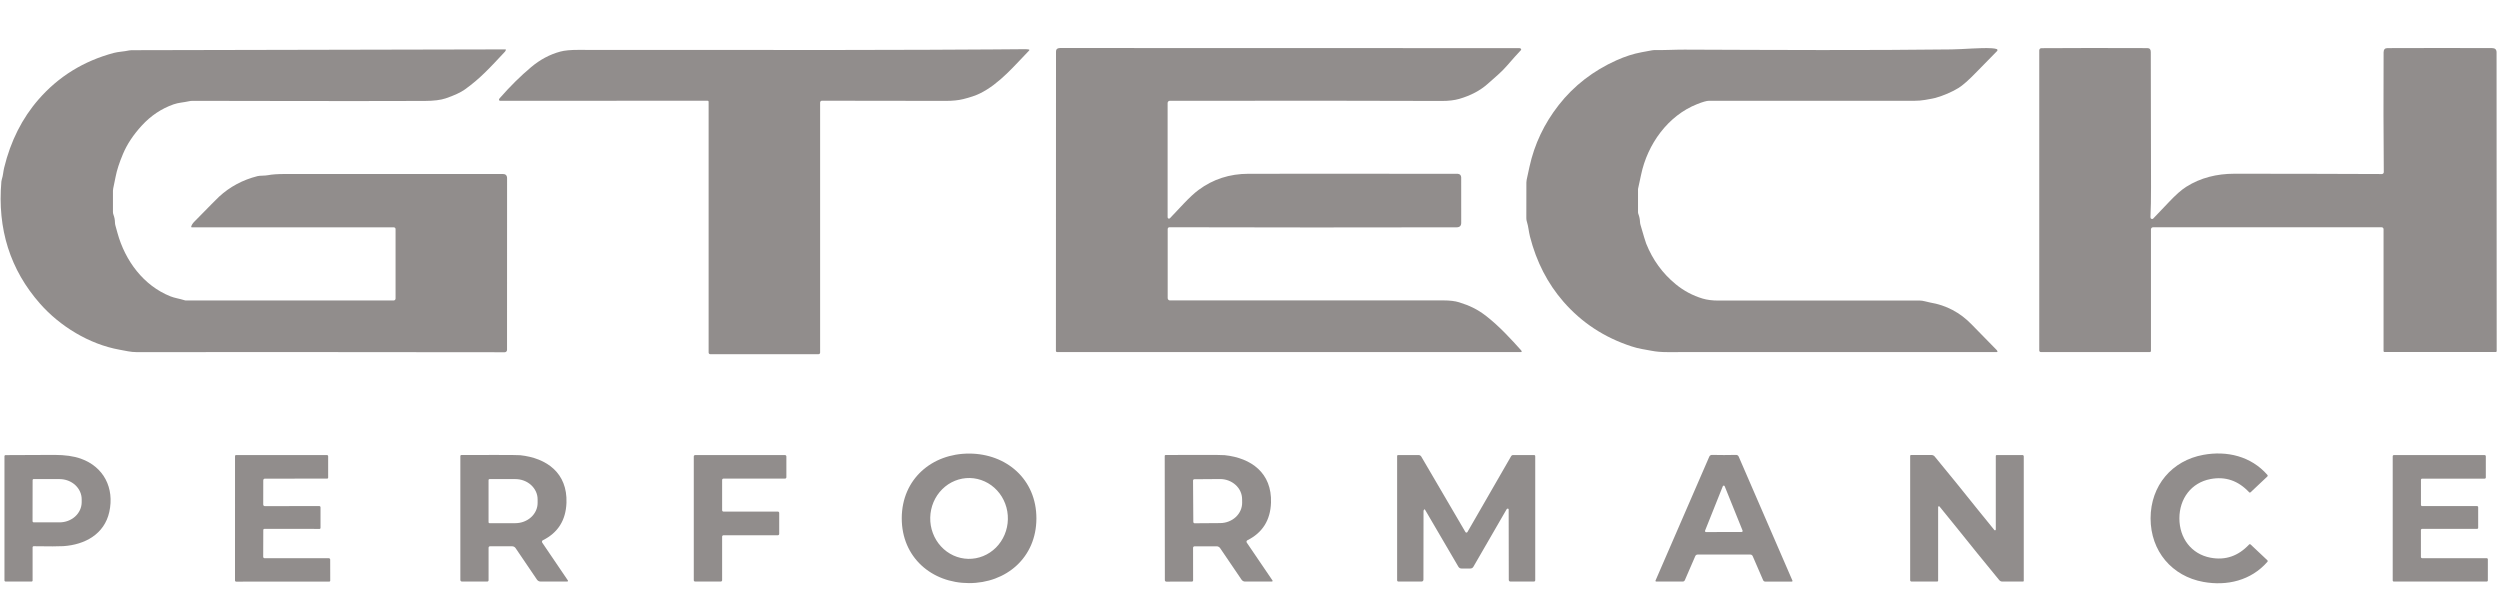 <svg width="107" height="26" viewBox="0 0 107 26" fill="none" xmlns="http://www.w3.org/2000/svg">
<g clip-path="url(#clip0_131_464)">
<path d="M1.395 24.852C1.395 24.861 1.391 24.871 1.384 24.878C1.378 24.885 1.368 24.889 1.359 24.889H0.237C0.225 24.889 0.213 24.884 0.204 24.875C0.196 24.866 0.191 24.854 0.191 24.841V19.525C0.191 19.513 0.196 19.501 0.204 19.493C0.213 19.484 0.224 19.479 0.236 19.479C0.585 19.475 1.284 19.472 2.333 19.47C2.781 19.47 3.157 19.523 3.46 19.631C4.441 19.98 4.903 20.887 4.678 21.911C4.468 22.862 3.635 23.314 2.712 23.375C2.523 23.387 2.1 23.388 1.442 23.378C1.436 23.378 1.43 23.379 1.424 23.381C1.419 23.384 1.413 23.387 1.409 23.392C1.405 23.396 1.401 23.401 1.399 23.407C1.396 23.413 1.395 23.419 1.395 23.426V24.852ZM1.396 20.55L1.393 22.308C1.393 22.314 1.394 22.32 1.397 22.326C1.399 22.332 1.402 22.337 1.407 22.341C1.411 22.346 1.416 22.349 1.422 22.352C1.427 22.354 1.433 22.355 1.439 22.355L2.547 22.357C2.798 22.358 3.039 22.267 3.217 22.106C3.395 21.944 3.495 21.725 3.496 21.496V21.371C3.496 21.257 3.472 21.145 3.424 21.04C3.377 20.935 3.307 20.84 3.219 20.759C3.132 20.679 3.027 20.615 2.912 20.571C2.797 20.528 2.674 20.505 2.55 20.505L1.442 20.503C1.43 20.503 1.418 20.508 1.409 20.517C1.401 20.526 1.396 20.538 1.396 20.55Z" fill="#918D8C"/>
<path d="M65.127 15.029C65.129 15.034 65.129 15.038 65.128 15.043C65.127 15.048 65.125 15.052 65.123 15.056C65.12 15.06 65.116 15.063 65.112 15.065C65.108 15.067 65.103 15.068 65.099 15.068H45.242C45.229 15.068 45.217 15.063 45.208 15.053C45.198 15.044 45.193 15.031 45.193 15.017C45.192 11.611 45.194 7.341 45.197 2.209C45.197 2.039 45.341 2.055 45.489 2.055C58.469 2.057 64.982 2.058 65.027 2.06C65.051 2.061 65.072 2.068 65.09 2.082C65.094 2.086 65.098 2.091 65.101 2.097C65.104 2.102 65.105 2.108 65.106 2.115C65.106 2.121 65.105 2.127 65.103 2.133C65.1 2.139 65.097 2.144 65.093 2.149C64.948 2.301 64.752 2.52 64.504 2.806C64.243 3.108 63.999 3.296 63.681 3.583C63.359 3.872 62.95 4.089 62.454 4.233C62.249 4.292 61.996 4.322 61.696 4.321C59.46 4.311 55.583 4.309 50.065 4.314C50.041 4.314 50.018 4.324 50.001 4.342C49.984 4.359 49.974 4.383 49.974 4.408V9.299C49.974 9.311 49.978 9.323 49.984 9.333C49.991 9.343 50 9.35 50.011 9.355C50.022 9.359 50.034 9.36 50.045 9.357C50.057 9.354 50.067 9.348 50.075 9.339C50.158 9.248 50.356 9.038 50.669 8.71C50.917 8.449 51.127 8.256 51.299 8.129C51.918 7.669 52.63 7.439 53.433 7.438C56.087 7.434 59.075 7.435 62.397 7.44C62.416 7.44 62.434 7.444 62.452 7.452C62.469 7.459 62.484 7.47 62.498 7.483C62.511 7.497 62.521 7.513 62.528 7.531C62.535 7.549 62.539 7.568 62.539 7.587C62.538 8.216 62.539 8.866 62.54 9.536C62.541 9.664 62.476 9.728 62.345 9.729C58.273 9.738 54.176 9.737 50.052 9.726C50.032 9.726 50.013 9.734 49.999 9.748C49.985 9.763 49.977 9.782 49.977 9.803V12.759C49.977 12.785 49.987 12.811 50.005 12.829C50.023 12.848 50.047 12.858 50.073 12.858C53.744 12.855 57.641 12.855 61.765 12.857C62.049 12.857 62.277 12.884 62.449 12.938C62.882 13.073 63.227 13.229 63.608 13.526C64.185 13.976 64.673 14.514 65.104 14.993C65.117 15.008 65.125 15.02 65.127 15.029Z" fill="#918D8C"/>
<path d="M85.485 2.17C85.479 2.179 85.476 2.184 85.475 2.185C85.153 2.509 84.865 2.803 84.612 3.066C84.266 3.424 84 3.66 83.814 3.771C83.519 3.948 83.194 4.087 82.84 4.189C82.784 4.206 82.634 4.235 82.388 4.277C82.243 4.301 82.09 4.314 81.931 4.314C77.6 4.31 74.669 4.31 73.138 4.314C73.046 4.314 72.879 4.361 72.639 4.456C71.391 4.948 70.511 6.167 70.237 7.486C70.179 7.763 70.136 7.963 70.108 8.084C70.107 8.088 70.107 8.092 70.107 8.096V9.075C70.107 9.105 70.112 9.135 70.123 9.162C70.165 9.272 70.188 9.384 70.192 9.497C70.194 9.538 70.2 9.579 70.212 9.62C70.345 10.082 70.427 10.351 70.457 10.427C70.736 11.123 71.157 11.702 71.72 12.164C72.065 12.447 72.449 12.652 72.873 12.779C73.06 12.835 73.285 12.864 73.547 12.864C75.739 12.86 78.606 12.86 82.149 12.862C82.312 12.862 82.487 12.927 82.606 12.947C83.299 13.062 83.894 13.376 84.39 13.89C84.458 13.96 84.811 14.321 85.45 14.973C85.469 14.992 85.483 15.013 85.49 15.035C85.491 15.039 85.492 15.043 85.491 15.047C85.491 15.051 85.489 15.054 85.487 15.058C85.485 15.061 85.481 15.063 85.478 15.065C85.475 15.067 85.471 15.068 85.467 15.068C79.792 15.066 75.088 15.066 71.354 15.07C71.106 15.071 70.887 15.052 70.697 15.015C70.626 15.001 70.481 14.975 70.263 14.936C70.125 14.911 69.981 14.874 69.833 14.826C68.67 14.448 67.697 13.81 66.915 12.912C66.238 12.134 65.761 11.208 65.485 10.133C65.427 9.908 65.417 9.693 65.352 9.495C65.335 9.445 65.327 9.393 65.327 9.339L65.329 7.809C65.329 7.771 65.333 7.733 65.341 7.695C65.347 7.663 65.388 7.476 65.463 7.133C65.674 6.171 66.091 5.291 66.715 4.494C67.362 3.668 68.186 3.03 69.187 2.58C69.556 2.415 69.91 2.301 70.25 2.238C70.541 2.185 70.694 2.157 70.709 2.153C70.737 2.147 70.766 2.143 70.795 2.143C71.252 2.15 71.67 2.123 72.096 2.124C76.122 2.139 79.908 2.16 83.521 2.115C84.072 2.108 84.747 2.036 85.247 2.065C85.332 2.07 85.403 2.081 85.459 2.1C85.466 2.102 85.472 2.106 85.477 2.111C85.482 2.116 85.486 2.122 85.488 2.129C85.491 2.135 85.492 2.142 85.491 2.15C85.49 2.157 85.488 2.163 85.485 2.17Z" fill="#918D8C"/>
<path d="M102.016 15.02V9.808C102.016 9.787 102.008 9.766 101.993 9.751C101.979 9.736 101.959 9.728 101.938 9.728H92.147C92.124 9.728 92.102 9.737 92.086 9.754C92.07 9.771 92.061 9.793 92.061 9.817V15.019C92.061 15.025 92.059 15.032 92.057 15.038C92.055 15.044 92.051 15.049 92.047 15.054C92.042 15.058 92.037 15.062 92.031 15.064C92.025 15.067 92.019 15.068 92.013 15.068H87.346C87.328 15.068 87.311 15.061 87.299 15.048C87.287 15.036 87.28 15.018 87.28 15V2.156C87.28 2.131 87.289 2.107 87.306 2.09C87.323 2.072 87.347 2.062 87.371 2.062C88.658 2.053 90.171 2.052 91.909 2.059C92.006 2.059 92.054 2.115 92.054 2.225C92.053 3.004 92.057 4.932 92.064 8.008C92.065 8.504 92.057 8.935 92.04 9.299C92.039 9.313 92.043 9.328 92.05 9.34C92.058 9.352 92.069 9.362 92.081 9.368C92.094 9.374 92.109 9.375 92.122 9.372C92.136 9.37 92.149 9.363 92.159 9.352C92.461 9.037 92.687 8.8 92.838 8.64C93.116 8.343 93.361 8.128 93.572 7.994C94.189 7.605 94.883 7.437 95.624 7.436C97.515 7.435 99.622 7.439 101.946 7.449C101.957 7.449 101.967 7.446 101.977 7.442C101.987 7.438 101.996 7.432 102.003 7.424C102.01 7.417 102.016 7.408 102.02 7.398C102.024 7.388 102.026 7.377 102.026 7.366C102.012 5.804 102.009 4.096 102.018 2.24C102.019 2.12 102.074 2.059 102.182 2.059C103.679 2.053 105.172 2.053 106.66 2.058C106.788 2.058 106.853 2.119 106.853 2.24C106.856 6.035 106.858 10.298 106.858 15.028C106.858 15.038 106.854 15.048 106.847 15.056C106.84 15.063 106.83 15.067 106.819 15.067H102.062C102.056 15.067 102.05 15.066 102.044 15.064C102.039 15.061 102.033 15.058 102.029 15.054C102.025 15.049 102.022 15.044 102.019 15.038C102.017 15.032 102.016 15.026 102.016 15.02Z" fill="#918D8C"/>
<path d="M21.651 2.13C21.647 2.161 21.634 2.189 21.61 2.214C20.956 2.914 20.55 3.361 19.898 3.828C19.714 3.959 19.439 4.086 19.071 4.211C18.862 4.282 18.564 4.319 18.178 4.32C14.168 4.334 10.703 4.316 8.242 4.316C8.188 4.316 8.135 4.322 8.083 4.334C7.863 4.385 7.644 4.39 7.426 4.467C6.907 4.65 6.455 4.953 6.068 5.375C5.706 5.77 5.438 6.174 5.264 6.588C5.107 6.96 5.002 7.284 4.949 7.56C4.916 7.731 4.881 7.9 4.845 8.067C4.837 8.1 4.834 8.134 4.834 8.167V9.07C4.834 9.112 4.842 9.153 4.857 9.192C4.897 9.297 4.918 9.405 4.92 9.517C4.92 9.564 4.928 9.611 4.941 9.657C4.944 9.666 4.972 9.769 5.027 9.968C5.357 11.167 6.147 12.226 7.296 12.684C7.475 12.756 7.687 12.783 7.89 12.848C7.915 12.857 7.942 12.861 7.969 12.861H16.848C16.87 12.861 16.89 12.852 16.906 12.836C16.921 12.821 16.93 12.8 16.93 12.778V9.801C16.93 9.792 16.928 9.783 16.924 9.774C16.921 9.766 16.916 9.758 16.91 9.752C16.903 9.745 16.896 9.74 16.887 9.737C16.879 9.733 16.87 9.731 16.861 9.731H8.21C8.206 9.731 8.202 9.731 8.198 9.729C8.194 9.727 8.191 9.724 8.189 9.721C8.186 9.717 8.184 9.713 8.184 9.709C8.183 9.705 8.183 9.701 8.184 9.696C8.203 9.629 8.245 9.562 8.308 9.497C8.948 8.844 9.304 8.485 9.375 8.419C9.84 7.992 10.389 7.698 11.023 7.538C11.13 7.51 11.321 7.528 11.476 7.497C11.643 7.464 11.888 7.447 12.209 7.447C14.739 7.446 17.842 7.446 21.519 7.446C21.641 7.446 21.703 7.507 21.703 7.629C21.703 8.617 21.703 11.066 21.701 14.975C21.701 15.002 21.691 15.027 21.673 15.046C21.654 15.065 21.63 15.076 21.604 15.076C15.107 15.068 9.855 15.066 5.846 15.071C5.597 15.071 5.381 15.015 5.114 14.967C3.81 14.732 2.56 13.956 1.718 13.002C0.435 11.548 -0.118 9.803 0.059 7.767C0.062 7.736 0.068 7.705 0.078 7.675C0.133 7.511 0.139 7.334 0.177 7.182C0.455 6.037 0.947 5.061 1.653 4.252C2.508 3.272 3.583 2.609 4.876 2.264C5.068 2.213 5.311 2.207 5.528 2.158C5.56 2.151 5.592 2.148 5.625 2.148L21.637 2.114C21.639 2.114 21.64 2.114 21.642 2.115C21.644 2.116 21.646 2.117 21.647 2.119C21.648 2.12 21.649 2.122 21.65 2.124C21.651 2.126 21.651 2.128 21.651 2.13Z" fill="#918D8C"/>
<path d="M44.038 2.119C44.043 2.12 44.046 2.122 44.049 2.125C44.052 2.128 44.055 2.131 44.056 2.135C44.057 2.139 44.057 2.144 44.056 2.148C44.055 2.152 44.053 2.156 44.05 2.159C43.449 2.774 42.782 3.589 41.937 4.001C41.757 4.089 41.52 4.169 41.225 4.242C41.021 4.293 40.774 4.318 40.484 4.318C38.707 4.315 36.938 4.313 35.178 4.311C35.158 4.311 35.138 4.319 35.123 4.334C35.109 4.349 35.101 4.37 35.101 4.391V15.091C35.101 15.1 35.099 15.108 35.096 15.117C35.093 15.125 35.088 15.133 35.082 15.139C35.076 15.145 35.068 15.15 35.06 15.154C35.053 15.157 35.044 15.159 35.035 15.159H30.396C30.378 15.159 30.361 15.151 30.349 15.138C30.336 15.125 30.329 15.108 30.329 15.089V4.356C30.329 4.345 30.325 4.333 30.317 4.325C30.309 4.317 30.298 4.312 30.286 4.312L21.405 4.314C21.397 4.314 21.39 4.313 21.383 4.309C21.376 4.306 21.37 4.301 21.366 4.294C21.361 4.288 21.358 4.281 21.357 4.273C21.356 4.265 21.356 4.257 21.359 4.25C21.363 4.236 21.376 4.217 21.398 4.192C21.833 3.695 22.278 3.255 22.733 2.873C23.116 2.551 23.532 2.329 23.981 2.208C24.166 2.158 24.426 2.134 24.761 2.135C25.023 2.136 25.286 2.136 25.547 2.137C33.741 2.147 39.383 2.14 42.474 2.116C42.888 2.113 43.348 2.109 43.856 2.105C43.923 2.104 43.983 2.109 44.038 2.119Z" fill="#918D8C"/>
<path d="M41.483 19.413C43.073 19.417 44.362 20.513 44.358 22.192C44.355 23.871 43.06 24.961 41.47 24.957C39.88 24.953 38.591 23.857 38.595 22.178C38.599 20.499 39.892 19.409 41.483 19.413ZM41.44 23.919C41.881 23.928 42.307 23.755 42.626 23.438C42.944 23.12 43.128 22.684 43.137 22.225C43.142 21.998 43.104 21.772 43.024 21.56C42.945 21.349 42.827 21.155 42.675 20.991C42.525 20.828 42.344 20.696 42.144 20.605C41.944 20.514 41.729 20.464 41.511 20.459C41.07 20.45 40.643 20.623 40.325 20.941C40.007 21.258 39.823 21.695 39.814 22.153C39.809 22.381 39.847 22.606 39.927 22.818C40.006 23.03 40.124 23.223 40.276 23.387C40.426 23.551 40.607 23.682 40.807 23.774C41.007 23.865 41.222 23.914 41.44 23.919Z" fill="#918D8C"/>
<path d="M93.278 22.186C93.278 23.032 93.789 23.713 94.607 23.869C95.245 23.99 95.797 23.802 96.263 23.303C96.271 23.295 96.282 23.29 96.293 23.289C96.304 23.289 96.314 23.293 96.323 23.301L97.041 23.977C97.046 23.981 97.049 23.987 97.052 23.992C97.055 23.998 97.056 24.005 97.057 24.011C97.057 24.018 97.056 24.024 97.054 24.03C97.052 24.037 97.049 24.042 97.044 24.047C96.342 24.849 95.314 25.089 94.305 24.906C92.963 24.664 92.045 23.591 92.045 22.186C92.045 20.782 92.963 19.709 94.305 19.467C95.313 19.284 96.341 19.523 97.044 20.325C97.049 20.33 97.052 20.336 97.054 20.342C97.056 20.348 97.057 20.354 97.057 20.361C97.056 20.367 97.055 20.374 97.052 20.38C97.049 20.386 97.046 20.391 97.041 20.395L96.323 21.072C96.314 21.079 96.304 21.083 96.293 21.083C96.282 21.082 96.271 21.078 96.263 21.069C95.797 20.57 95.245 20.382 94.606 20.504C93.788 20.66 93.278 21.341 93.278 22.186Z" fill="#918D8C"/>
<path d="M13.718 22.597C13.718 22.608 13.714 22.618 13.707 22.625C13.7 22.633 13.69 22.637 13.68 22.637L11.315 22.636C11.303 22.636 11.291 22.641 11.282 22.65C11.274 22.659 11.269 22.671 11.269 22.683L11.265 23.832C11.265 23.848 11.271 23.863 11.282 23.874C11.293 23.885 11.307 23.891 11.322 23.891L14.072 23.89C14.08 23.89 14.088 23.892 14.095 23.895C14.102 23.898 14.109 23.903 14.114 23.909C14.12 23.914 14.124 23.921 14.127 23.929C14.13 23.936 14.132 23.944 14.132 23.952L14.134 24.85C14.134 24.861 14.13 24.872 14.122 24.88C14.115 24.888 14.104 24.892 14.093 24.892L10.107 24.894C10.094 24.894 10.081 24.888 10.072 24.879C10.063 24.869 10.058 24.856 10.058 24.843L10.059 19.516C10.059 19.506 10.063 19.496 10.07 19.488C10.078 19.481 10.088 19.477 10.098 19.477H13.995C14.008 19.477 14.021 19.482 14.031 19.492C14.04 19.501 14.045 19.514 14.045 19.528V20.441C14.045 20.453 14.041 20.464 14.033 20.472C14.025 20.48 14.014 20.485 14.003 20.485L11.337 20.486C11.319 20.486 11.301 20.493 11.288 20.506C11.275 20.52 11.268 20.538 11.268 20.556L11.266 21.595C11.266 21.604 11.268 21.613 11.271 21.621C11.274 21.629 11.279 21.636 11.285 21.642C11.291 21.649 11.298 21.654 11.306 21.657C11.313 21.66 11.322 21.662 11.33 21.662L13.666 21.66C13.68 21.66 13.693 21.666 13.703 21.675C13.713 21.686 13.718 21.699 13.718 21.713V22.597Z" fill="#918D8C"/>
<path d="M24.281 24.89H23.134C23.104 24.89 23.074 24.882 23.048 24.868C23.021 24.854 22.999 24.833 22.982 24.808L22.067 23.459C22.05 23.435 22.029 23.415 22.003 23.402C21.978 23.388 21.95 23.381 21.921 23.381H20.97C20.954 23.381 20.939 23.387 20.928 23.399C20.917 23.41 20.911 23.425 20.911 23.442V24.834C20.911 24.842 20.91 24.849 20.907 24.855C20.904 24.862 20.901 24.868 20.896 24.873C20.891 24.878 20.885 24.882 20.879 24.885C20.873 24.887 20.866 24.889 20.859 24.889H19.767C19.75 24.889 19.734 24.882 19.722 24.869C19.71 24.857 19.703 24.84 19.703 24.823V19.515C19.703 19.505 19.707 19.494 19.714 19.487C19.722 19.479 19.732 19.475 19.742 19.475C20.299 19.473 20.787 19.472 21.206 19.472C21.842 19.472 22.195 19.476 22.265 19.483C23.403 19.606 24.29 20.246 24.245 21.518C24.218 22.266 23.881 22.801 23.232 23.124C23.224 23.129 23.216 23.135 23.21 23.142C23.204 23.15 23.2 23.159 23.198 23.168C23.195 23.178 23.195 23.188 23.197 23.197C23.198 23.207 23.202 23.216 23.207 23.224L24.305 24.842C24.308 24.847 24.31 24.852 24.31 24.857C24.31 24.863 24.309 24.868 24.307 24.873C24.304 24.878 24.301 24.882 24.296 24.885C24.291 24.888 24.286 24.889 24.281 24.89ZM20.91 20.549V22.348C20.91 22.359 20.914 22.371 20.922 22.379C20.93 22.387 20.941 22.392 20.952 22.392H22.056C22.309 22.392 22.552 22.3 22.73 22.138C22.909 21.975 23.01 21.755 23.01 21.525V21.372C23.01 21.142 22.909 20.922 22.73 20.759C22.552 20.596 22.309 20.505 22.056 20.505H20.952C20.941 20.505 20.93 20.51 20.922 20.518C20.914 20.526 20.91 20.537 20.91 20.549Z" fill="#918D8C"/>
<path d="M33.6 20.484H30.964C30.949 20.484 30.935 20.49 30.924 20.501C30.913 20.512 30.907 20.527 30.907 20.542V21.838C30.907 21.853 30.913 21.868 30.924 21.879C30.935 21.89 30.949 21.896 30.964 21.896H33.293C33.308 21.896 33.323 21.902 33.333 21.913C33.344 21.924 33.35 21.939 33.35 21.954V22.851C33.35 22.866 33.344 22.881 33.333 22.892C33.323 22.903 33.308 22.909 33.293 22.909H30.963C30.948 22.909 30.934 22.916 30.923 22.927C30.913 22.937 30.907 22.952 30.907 22.968V24.832C30.907 24.847 30.901 24.862 30.89 24.873C30.88 24.884 30.865 24.89 30.85 24.89H29.75C29.735 24.89 29.721 24.884 29.71 24.873C29.699 24.862 29.694 24.847 29.694 24.832V19.536C29.694 19.521 29.699 19.506 29.71 19.495C29.721 19.484 29.735 19.478 29.75 19.478H33.6C33.615 19.478 33.63 19.484 33.64 19.495C33.651 19.506 33.657 19.521 33.657 19.536V20.425C33.657 20.441 33.651 20.456 33.64 20.467C33.63 20.478 33.615 20.484 33.6 20.484Z" fill="#918D8C"/>
<path d="M54.438 24.89L53.289 24.891C53.26 24.891 53.23 24.884 53.204 24.869C53.178 24.855 53.155 24.835 53.138 24.81L52.221 23.46C52.204 23.436 52.182 23.416 52.157 23.403C52.131 23.389 52.103 23.382 52.074 23.382L51.122 23.383C51.114 23.383 51.107 23.385 51.1 23.388C51.092 23.391 51.086 23.395 51.081 23.401C51.075 23.407 51.071 23.413 51.068 23.421C51.065 23.428 51.063 23.436 51.063 23.444L51.065 24.839C51.065 24.846 51.063 24.853 51.061 24.859C51.058 24.866 51.054 24.872 51.05 24.877C51.045 24.882 51.039 24.886 51.033 24.889C51.026 24.892 51.02 24.893 51.013 24.893L49.92 24.894C49.903 24.894 49.886 24.887 49.874 24.875C49.862 24.863 49.856 24.846 49.856 24.828L49.85 19.515C49.85 19.51 49.851 19.505 49.853 19.5C49.855 19.495 49.858 19.49 49.861 19.486C49.865 19.483 49.869 19.48 49.874 19.478C49.879 19.476 49.884 19.474 49.889 19.474C50.447 19.472 50.936 19.47 51.355 19.47C51.992 19.469 52.345 19.473 52.415 19.481C53.554 19.602 54.442 20.242 54.399 21.515C54.373 22.263 54.036 22.8 53.387 23.124C53.378 23.129 53.371 23.135 53.365 23.142C53.359 23.15 53.354 23.159 53.352 23.168C53.35 23.178 53.349 23.188 53.351 23.197C53.353 23.207 53.357 23.216 53.362 23.224L54.462 24.843C54.465 24.847 54.467 24.853 54.467 24.858C54.468 24.864 54.466 24.869 54.464 24.874C54.462 24.879 54.458 24.883 54.453 24.886C54.449 24.889 54.443 24.89 54.438 24.89ZM51.062 20.57L51.074 22.338C51.074 22.346 51.076 22.353 51.079 22.36C51.082 22.367 51.086 22.374 51.091 22.379C51.097 22.385 51.103 22.389 51.11 22.392C51.117 22.395 51.124 22.396 51.132 22.396L52.224 22.388C52.474 22.387 52.714 22.294 52.891 22.13C53.067 21.966 53.165 21.746 53.164 21.516L53.162 21.361C53.161 21.248 53.136 21.135 53.088 21.031C53.04 20.926 52.969 20.831 52.881 20.752C52.792 20.672 52.688 20.609 52.573 20.566C52.458 20.523 52.334 20.502 52.21 20.503L51.118 20.511C51.111 20.511 51.103 20.512 51.096 20.515C51.09 20.518 51.084 20.523 51.078 20.528C51.073 20.534 51.069 20.54 51.066 20.547C51.063 20.554 51.062 20.562 51.062 20.57Z" fill="#918D8C"/>
<path d="M60.958 21.805C60.937 21.823 60.927 21.846 60.927 21.875C60.928 22.782 60.927 23.76 60.923 24.81C60.923 24.831 60.914 24.852 60.9 24.867C60.885 24.882 60.865 24.89 60.845 24.89H59.849C59.836 24.89 59.822 24.884 59.813 24.875C59.803 24.864 59.797 24.851 59.797 24.837V19.513C59.797 19.503 59.801 19.494 59.808 19.487C59.815 19.48 59.824 19.476 59.833 19.476H60.718C60.74 19.476 60.763 19.482 60.782 19.494C60.802 19.505 60.819 19.522 60.831 19.542L62.72 22.771C62.724 22.778 62.73 22.785 62.738 22.789C62.746 22.794 62.754 22.796 62.763 22.796C62.772 22.796 62.781 22.793 62.788 22.789C62.796 22.784 62.802 22.778 62.807 22.77L64.675 19.527C64.684 19.511 64.697 19.498 64.712 19.489C64.727 19.48 64.744 19.476 64.762 19.476H65.661C65.674 19.476 65.685 19.481 65.694 19.49C65.703 19.499 65.708 19.511 65.708 19.524V24.834C65.708 24.849 65.702 24.863 65.692 24.874C65.682 24.884 65.668 24.89 65.654 24.89H64.643C64.626 24.89 64.609 24.883 64.596 24.87C64.584 24.858 64.577 24.841 64.576 24.823C64.575 24.73 64.573 23.725 64.571 21.806C64.571 21.782 64.559 21.77 64.535 21.769C64.512 21.768 64.494 21.777 64.483 21.797C64.353 22.023 63.879 22.843 63.06 24.259C63.047 24.281 63.029 24.3 63.007 24.312C62.985 24.325 62.961 24.332 62.935 24.332H62.549C62.523 24.332 62.497 24.325 62.475 24.312C62.452 24.299 62.433 24.279 62.419 24.256L60.988 21.81C60.987 21.808 60.985 21.805 60.982 21.804C60.98 21.802 60.977 21.801 60.974 21.8C60.971 21.8 60.968 21.8 60.966 21.801C60.963 21.801 60.96 21.803 60.958 21.805Z" fill="#918D8C"/>
<path d="M73.787 19.476C73.959 19.476 74.132 19.474 74.307 19.47C74.33 19.47 74.353 19.477 74.372 19.489C74.391 19.502 74.407 19.52 74.416 19.542L76.716 24.849C76.718 24.854 76.719 24.859 76.719 24.864C76.718 24.869 76.717 24.873 76.714 24.878C76.711 24.882 76.708 24.885 76.704 24.888C76.699 24.89 76.694 24.892 76.689 24.892H75.551C75.532 24.892 75.513 24.886 75.497 24.875C75.481 24.864 75.469 24.849 75.461 24.831L75.015 23.801C75.006 23.782 74.992 23.765 74.975 23.753C74.957 23.742 74.937 23.735 74.916 23.735C74.524 23.735 74.148 23.735 73.787 23.735C73.426 23.735 73.049 23.735 72.657 23.735C72.636 23.735 72.615 23.741 72.598 23.753C72.58 23.764 72.567 23.781 72.558 23.801L72.112 24.83C72.104 24.848 72.091 24.864 72.075 24.874C72.059 24.885 72.041 24.891 72.022 24.891L70.883 24.89C70.878 24.89 70.874 24.889 70.869 24.886C70.865 24.884 70.861 24.881 70.859 24.876C70.856 24.872 70.854 24.867 70.854 24.862C70.854 24.857 70.855 24.852 70.856 24.848L73.158 19.542C73.168 19.52 73.183 19.502 73.203 19.489C73.222 19.477 73.245 19.47 73.268 19.47C73.442 19.474 73.615 19.476 73.787 19.476ZM72.977 22.711C72.974 22.718 72.973 22.725 72.974 22.732C72.975 22.739 72.977 22.746 72.981 22.752C72.985 22.758 72.99 22.763 72.996 22.767C73.002 22.77 73.01 22.772 73.016 22.772L74.541 22.769C74.549 22.769 74.556 22.767 74.562 22.764C74.568 22.761 74.574 22.756 74.578 22.75C74.582 22.743 74.584 22.736 74.585 22.729C74.585 22.722 74.584 22.714 74.582 22.708L73.816 20.81C73.813 20.802 73.807 20.795 73.8 20.79C73.793 20.785 73.784 20.783 73.776 20.783C73.767 20.783 73.759 20.785 73.752 20.791C73.745 20.795 73.739 20.802 73.736 20.811L72.977 22.711Z" fill="#918D8C"/>
<path d="M84.632 21.79C84.863 22.079 85.106 22.378 85.359 22.686C85.364 22.692 85.37 22.695 85.377 22.697C85.384 22.699 85.391 22.699 85.397 22.696C85.404 22.694 85.409 22.689 85.414 22.683C85.418 22.678 85.42 22.671 85.42 22.664V19.516C85.42 19.506 85.424 19.495 85.432 19.488C85.439 19.48 85.449 19.476 85.459 19.476H86.563C86.577 19.476 86.591 19.482 86.601 19.492C86.611 19.503 86.617 19.517 86.617 19.532V24.856C86.617 24.86 86.616 24.865 86.614 24.869C86.612 24.873 86.61 24.877 86.607 24.881C86.604 24.884 86.6 24.886 86.596 24.888C86.592 24.89 86.587 24.891 86.583 24.891H85.701C85.675 24.891 85.65 24.885 85.626 24.874C85.603 24.862 85.582 24.846 85.565 24.826C84.929 24.053 84.32 23.303 83.74 22.576C83.509 22.286 83.266 21.987 83.012 21.679C83.008 21.674 83.002 21.67 82.995 21.668C82.988 21.666 82.981 21.667 82.975 21.669C82.968 21.672 82.962 21.676 82.958 21.682C82.954 21.688 82.952 21.695 82.952 21.702V24.849C82.952 24.86 82.948 24.87 82.94 24.878C82.933 24.885 82.923 24.89 82.912 24.89H81.809C81.802 24.89 81.795 24.888 81.788 24.885C81.782 24.882 81.776 24.878 81.771 24.873C81.766 24.868 81.762 24.862 81.759 24.855C81.757 24.848 81.755 24.841 81.755 24.834V19.509C81.755 19.5 81.759 19.491 81.765 19.485C81.771 19.478 81.78 19.474 81.789 19.474H82.671C82.696 19.474 82.722 19.48 82.745 19.492C82.769 19.503 82.79 19.519 82.806 19.54C83.443 20.312 84.052 21.062 84.632 21.79Z" fill="#918D8C"/>
<path d="M103.615 22.686V23.84C103.615 23.853 103.621 23.866 103.63 23.875C103.639 23.884 103.651 23.89 103.664 23.89H106.431C106.437 23.89 106.444 23.891 106.45 23.894C106.456 23.896 106.461 23.9 106.465 23.904C106.47 23.909 106.474 23.915 106.476 23.921C106.478 23.927 106.48 23.933 106.48 23.94V24.841C106.48 24.847 106.478 24.854 106.476 24.86C106.474 24.866 106.47 24.872 106.465 24.876C106.461 24.881 106.456 24.884 106.45 24.887C106.444 24.89 106.437 24.891 106.431 24.891H102.456C102.443 24.891 102.431 24.886 102.422 24.876C102.413 24.867 102.408 24.854 102.408 24.841V19.528C102.408 19.515 102.413 19.502 102.422 19.493C102.431 19.483 102.443 19.478 102.456 19.478H106.344C106.357 19.478 106.37 19.483 106.379 19.493C106.388 19.502 106.393 19.515 106.393 19.528V20.436C106.393 20.45 106.388 20.462 106.379 20.472C106.37 20.481 106.357 20.486 106.344 20.486H103.665C103.653 20.486 103.64 20.492 103.631 20.501C103.622 20.511 103.617 20.523 103.617 20.537V21.61C103.617 21.624 103.622 21.637 103.631 21.646C103.64 21.655 103.653 21.66 103.665 21.66H106.017C106.03 21.66 106.043 21.666 106.052 21.675C106.061 21.685 106.066 21.697 106.066 21.711V22.586C106.066 22.599 106.061 22.612 106.052 22.622C106.043 22.631 106.03 22.636 106.017 22.636H103.664C103.651 22.636 103.639 22.641 103.63 22.651C103.621 22.66 103.615 22.673 103.615 22.686Z" fill="#918D8C"/>
</g>
<defs>
<clipPath id="clip0_131_464">
<rect width="107" height="23" fill="white" transform="translate(0 2)"/>
</clipPath>
</defs>
</svg>

